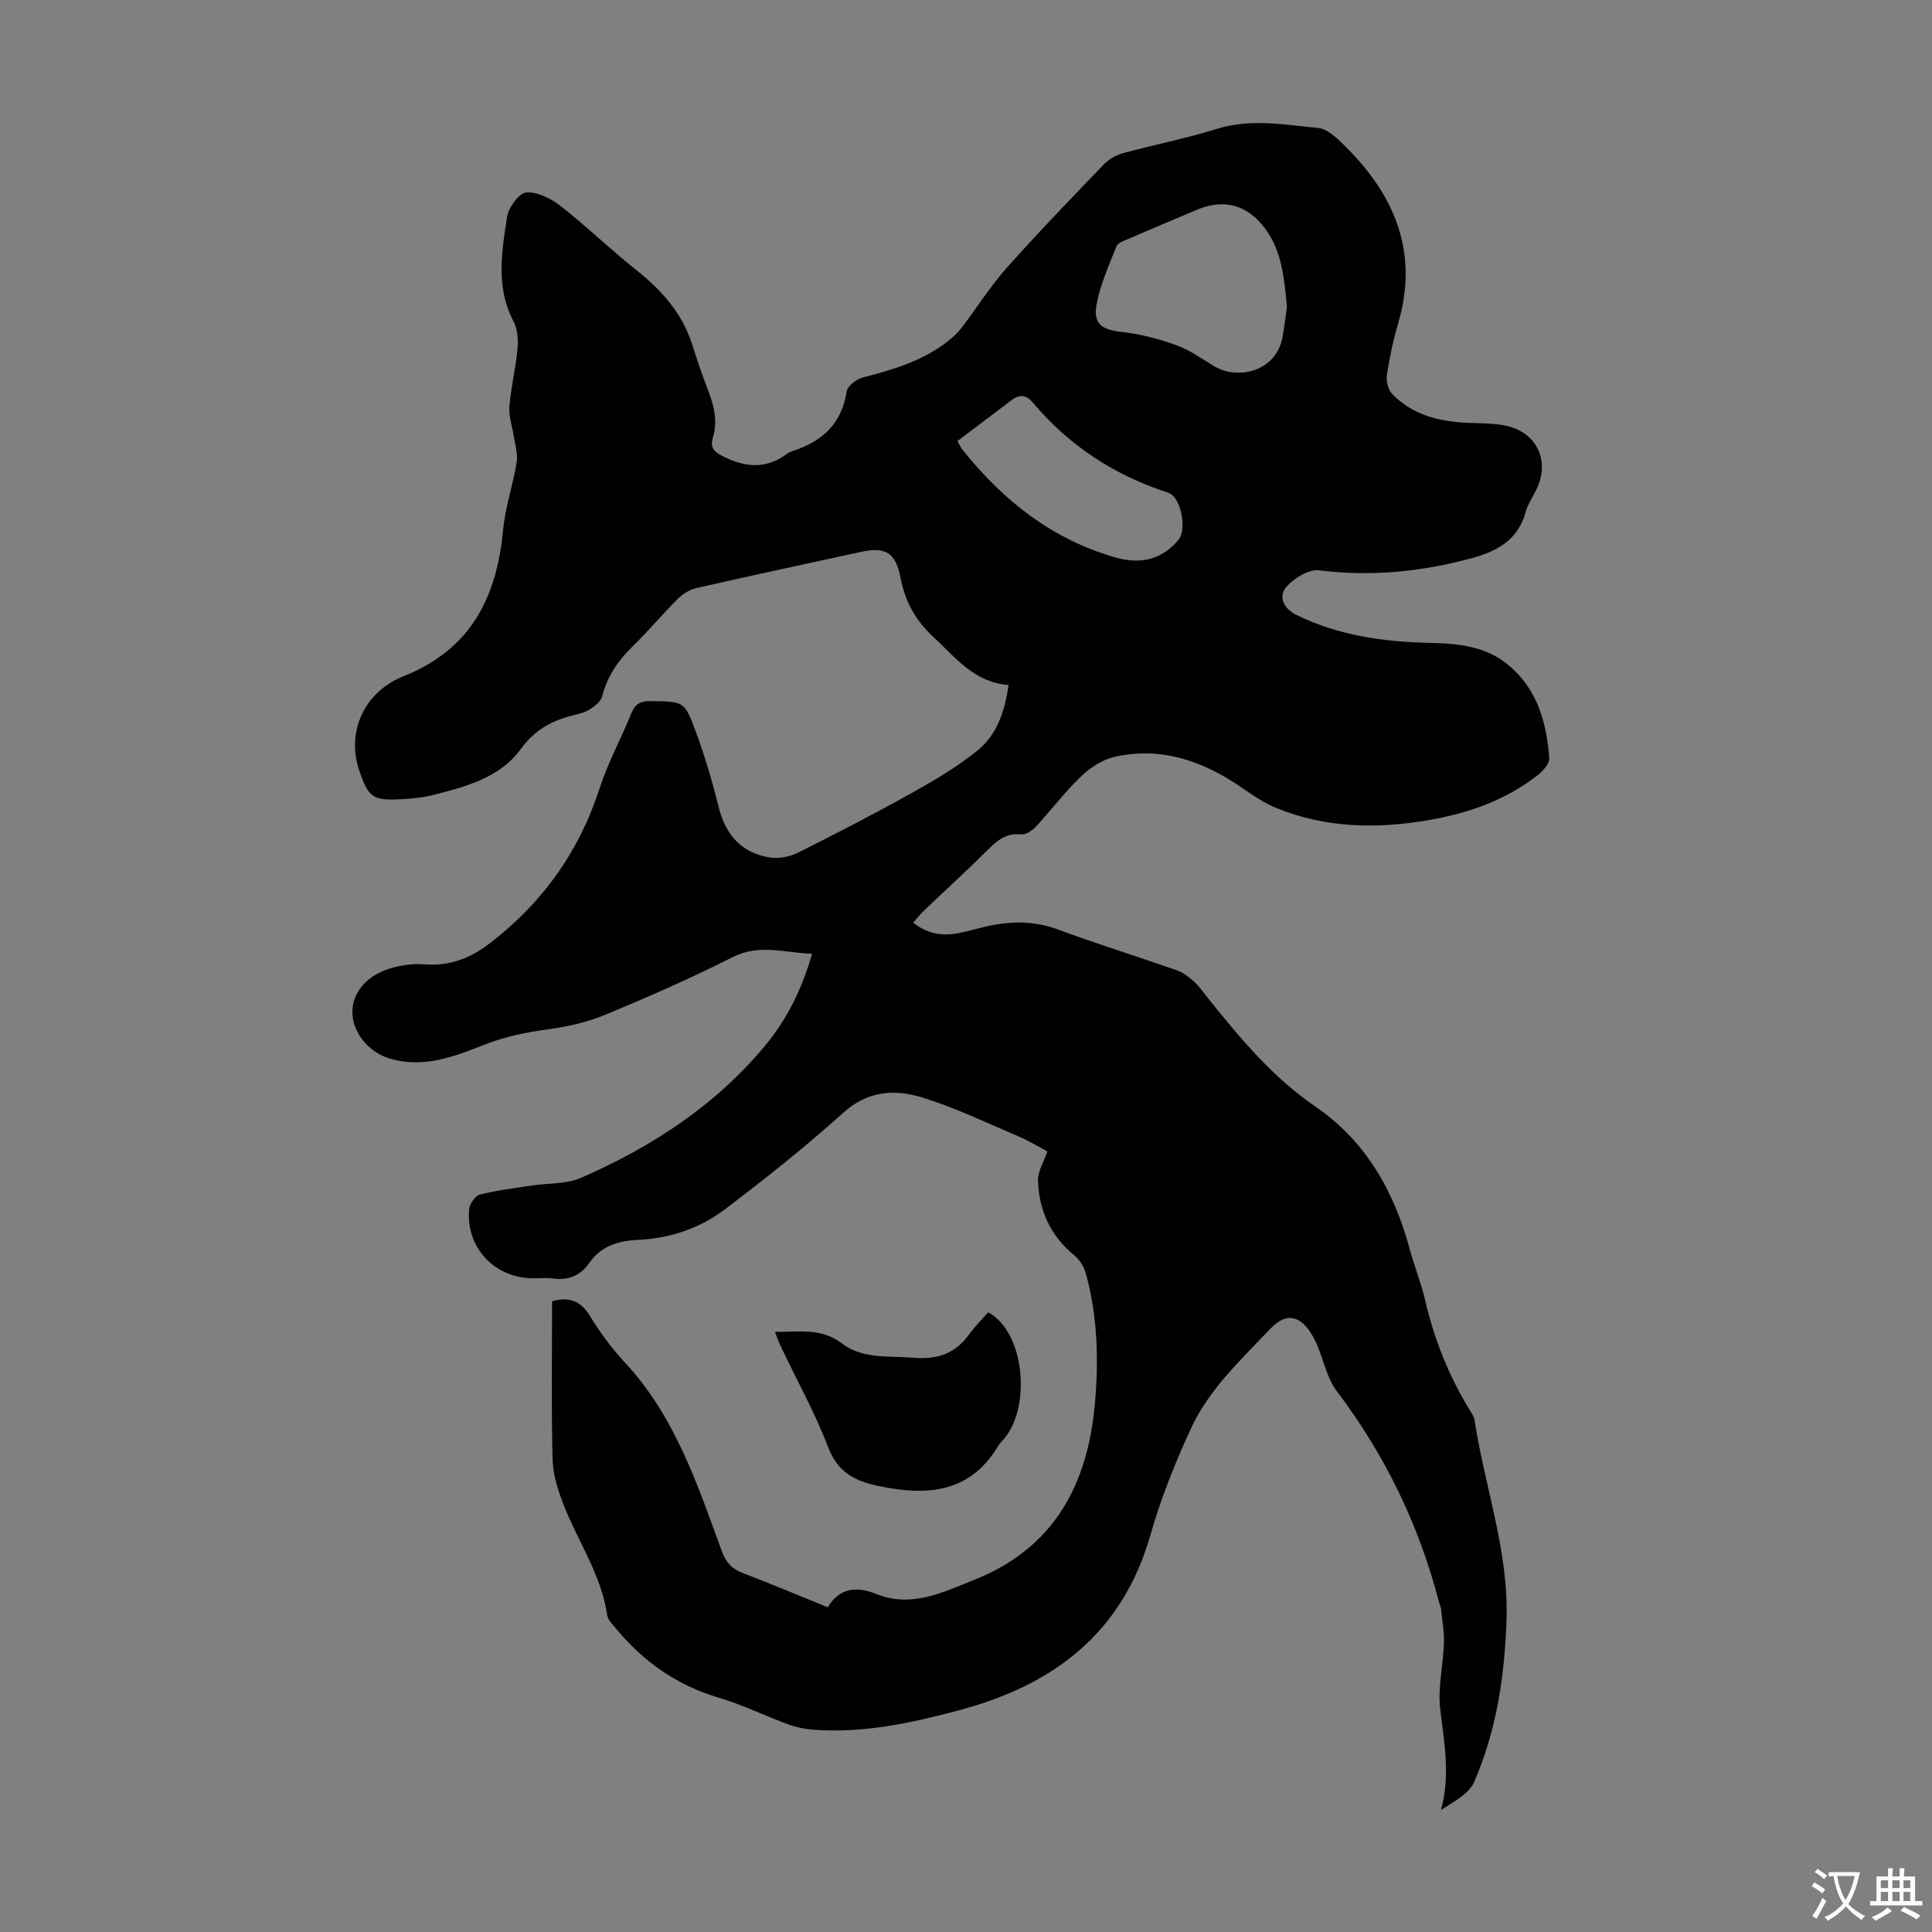 <svg enable-background="new 0 0 400 400" viewBox="0 0 400 400" xmlns="http://www.w3.org/2000/svg"><rect x="0" y="0" width="400" height="400" fill="#808080" stroke="none"/><path d="m171.39 332.77c2.46-4.17 6.15-4.31 9.98-2.77 7.39 2.98 13.84-.34 20.31-2.9 16.48-6.53 23.54-19.67 25.01-36.55.8-9.09.55-18.13-1.9-26.97-.38-1.37-1.32-2.81-2.42-3.72-4.92-4.05-7.3-9.32-7.46-15.51-.05-1.83 1.17-3.7 1.95-5.96-1.85-.97-3.84-2.2-5.96-3.1-6.58-2.79-13.07-5.93-19.87-8.04-5.7-1.77-11.32-1.49-16.44 3.13-7.79 7.03-16.04 13.57-24.4 19.92-5.23 3.98-11.42 6.1-18.09 6.4-4.07.19-7.66 1.25-10.12 4.81-1.82 2.63-4.34 3.63-7.53 3.18-1.32-.19-2.68-.03-4.03-.03-7.99 0-14.01-6.36-13.29-14.31.1-1.1 1.25-2.77 2.21-3.02 3.53-.9 7.18-1.33 10.79-1.88 3.39-.52 7.11-.26 10.14-1.58 14.6-6.38 27.78-14.93 38.09-27.32 4.56-5.47 7.67-11.77 9.78-19.08-5.66-.18-10.89-2.12-16.46.7-8.57 4.33-17.39 8.2-26.27 11.89-3.73 1.55-7.82 2.49-11.83 3.03-4.56.62-8.92 1.49-13.25 3.19-6.21 2.44-12.53 4.95-19.52 2.92-5.91-1.72-9.75-8.21-6.88-13.52 2.16-3.99 6.74-5.65 11.39-6.03 1.78-.15 3.59.16 5.37.03 3.98-.31 7.34-1.8 10.62-4.31 10.99-8.41 18.57-19.01 22.84-32.19 1.71-5.29 4.45-10.25 6.53-15.43.79-1.97 1.86-2.62 3.97-2.59 6.89.08 7.07-.08 9.46 6.45 1.84 5.02 3.37 10.18 4.65 15.37 1.44 5.83 4.72 9.65 10.69 10.56 1.87.29 4.14-.19 5.86-1.05 7.89-3.94 15.73-8 23.43-12.3 4.74-2.65 9.5-5.43 13.69-8.85 3.9-3.18 5.62-7.92 6.37-13.52-7.14-.53-11.04-5.77-15.69-10.08-3.62-3.36-5.73-7.27-6.65-12.06-1.01-5.27-3.09-6.53-8.2-5.42-11.36 2.47-22.73 4.91-34.07 7.49-1.41.32-2.86 1.24-3.9 2.27-3.17 3.16-6.04 6.62-9.24 9.74-3.03 2.96-5.32 6.21-6.37 10.39-.28 1.12-1.64 2.15-2.74 2.82-1.11.68-2.51.91-3.8 1.26-4.27 1.15-7.58 3.07-10.42 6.97-4.24 5.82-11.32 7.69-18.09 9.41-2.04.52-4.19.72-6.3.84-6.16.37-7.03-.26-8.97-5.98-2.61-7.72.82-16.13 9.22-19.48 13.93-5.56 19.25-16.3 20.58-30.24.45-4.75 2.06-9.38 2.82-14.12.27-1.72-.36-3.58-.62-5.38-.3-2.02-1.06-4.07-.9-6.05.33-4 1.31-7.95 1.68-11.95.17-1.88.03-4.11-.82-5.72-3.73-7.07-2.44-14.42-1.33-21.66.3-1.93 2.49-4.91 3.98-5.02 2.32-.17 5.14 1.26 7.12 2.82 5.43 4.25 10.4 9.08 15.8 13.37 5.21 4.14 9.39 8.89 11.44 15.33.98 3.09 2 6.17 3.18 9.19 1.29 3.29 2.15 6.56 1.07 10.1-.64 2.1.39 2.98 2.33 3.93 4.6 2.25 8.85 2.51 13.07-.66.35-.26.78-.44 1.2-.58 6.06-1.96 10.08-5.63 11.11-12.29.18-1.15 2.03-2.57 3.36-2.91 6.32-1.62 12.49-3.47 17.71-7.59 1.02-.81 2-1.74 2.79-2.77 3.09-4.06 5.82-8.44 9.2-12.24 6.54-7.36 13.39-14.45 20.22-21.55 1.01-1.05 2.5-1.89 3.91-2.28 6.47-1.76 13.08-3.05 19.47-5.04 7.03-2.19 14-.85 20.94-.19 1.93.18 3.91 2.1 5.46 3.63 10.36 10.19 15.44 22.03 11.15 36.73-1.03 3.53-1.82 7.16-2.36 10.8-.19 1.27.28 3.12 1.16 4 4.44 4.48 10.17 5.74 16.27 5.92 2.45.07 4.95.08 7.33.6 6.33 1.38 9.06 7.35 6.21 13.14-.79 1.6-1.82 3.15-2.29 4.84-1.58 5.77-6.1 8.06-11.17 9.43-10.33 2.8-20.79 3.85-31.54 2.5-2.17-.27-5.32 1.69-6.88 3.56-1.59 1.91-.45 4.38 2.16 5.66 8.74 4.3 18.1 5.59 27.67 5.8 5.9.13 11.65.68 16.4 4.72 5.89 5.01 7.75 11.86 8.3 19.15.09 1.13-1.34 2.69-2.45 3.56-6.68 5.21-14.45 7.89-22.72 9.3-10.67 1.82-21.19 1.6-31.34-2.54-2.54-1.04-4.89-2.64-7.17-4.22-7.94-5.49-16.54-8.52-26.22-6.4-2.52.55-5.09 2.21-6.99 4.03-3.39 3.24-6.23 7.03-9.42 10.48-.75.8-2.07 1.67-3.02 1.57-2.93-.31-4.76 1.07-6.68 2.97-4.36 4.34-8.92 8.49-13.37 12.74-.79.75-1.48 1.62-2.32 2.55 2.91 2.33 5.99 2.83 9.29 2.2 1.86-.35 3.69-.89 5.54-1.33 5.1-1.21 10.06-1.32 15.14.56 8.17 3.02 16.5 5.6 24.72 8.48 1.29.45 2.46 1.41 3.5 2.35 1.06.97 1.9 2.2 2.81 3.33 6.64 8.29 13.36 16.4 22.31 22.53 10.3 7.05 16.21 17.36 19.44 29.3.99 3.67 2.44 7.22 3.29 10.91 1.85 8.03 4.88 15.53 9.16 22.56.4.66.92 1.36 1.03 2.09 2.08 13.78 7.08 27.08 6.62 41.3-.37 11.62-2.06 22.99-6.71 33.66-1.09 2.49-4.25 4.08-6.86 5.78 1.98-7.18.67-13.96-.16-20.86-.53-4.46.62-9.1.77-13.67.08-2.4-.37-4.81-.62-7.21-.04-.43-.29-.85-.4-1.28-4.14-15.99-11.19-30.51-21.18-43.71-2.19-2.9-2.79-6.96-4.42-10.34-.8-1.65-1.99-3.51-3.52-4.33-2.16-1.16-4.16.04-5.88 1.86-6.09 6.42-12.68 12.52-16.41 20.67-3.25 7.09-6.2 14.41-8.33 21.91-5.77 20.28-19.95 31.04-39.4 36.26-9.97 2.68-20.01 4.88-30.44 4.08-1.75-.13-3.54-.5-5.18-1.1-4.82-1.78-9.48-4.08-14.39-5.53-8.67-2.57-15.61-7.47-21.28-14.35-.69-.84-1.64-1.75-1.78-2.73-1.21-8.28-5.98-15.12-8.96-22.67-1.2-3.03-2.26-6.34-2.35-9.56-.29-10.83-.11-21.68-.11-32.76 3.07-.85 5.73-.45 7.81 2.99 2.08 3.43 4.51 6.73 7.24 9.66 10.39 11.16 15.03 25.23 20.09 39.08.84 2.31 2.06 3.68 4.36 4.55 5.85 2.23 11.61 4.66 17.59 7.08zm95.05-269.23c-.54-6-1.05-11.46-4.43-16.1-3.66-5.04-8.58-6.39-14.25-3.99-4.72 2.01-9.46 3.98-14.17 6.02-.9.39-2.17.82-2.46 1.56-1.55 3.93-3.33 7.87-4.09 11.97-.77 4.13 1.13 5.28 5.36 5.75 3.81.42 7.62 1.44 11.23 2.75 2.79 1.01 5.29 2.86 7.88 4.39 4.65 2.74 12.75 1.2 14.05-6.23.39-2.2.64-4.41.88-6.12zm-68.22 27.79c.61 1.04.8 1.46 1.07 1.8 8.41 10.52 18.54 18.55 31.74 22.31 5.17 1.47 9.55.39 12.95-3.66 1.82-2.16.53-8.91-2.07-9.75-11.11-3.6-20.51-9.69-28.03-18.64-1.31-1.56-2.69-1.86-4.32-.63-3.74 2.8-7.45 5.63-11.34 8.57z" fill="#010102"/><path d="m160.44 275.74c4.98.06 9.56-.9 13.94 2.45 4.25 3.25 9.76 2.5 14.89 2.92 4.78.39 8.46-.84 11.3-4.74 1.24-1.71 2.76-3.22 4.03-4.67 7.54 4.1 8.89 19.27 3.42 26.03-.42.52-.96.97-1.3 1.54-5.9 9.94-14.87 10.49-24.88 8.38-4.87-1.02-8.4-2.84-10.38-8.01-2.75-7.18-6.52-13.96-9.83-20.93-.42-.88-.73-1.81-1.19-2.97z" fill="#010102"/><g fill="#fcfbfa"><path d="m377.9 391.2c-.2.3-.4.5-.6.8-.7-.6-1.4-1-2.2-1.5.2-.3.4-.5.5-.8.6.4 1.4.8 2.3 1.5zm-1.8 6.1c-.2-.2-.5-.4-.9-.6.4-.6.8-1.2 1.2-1.9s.7-1.3.9-1.9c.3.3.5.5.8.7-.7 1.3-1.4 2.6-2 3.7zm2.2-9c-.3.3-.5.5-.6.8-.6-.6-1.3-1.1-2-1.5.3-.3.5-.5.6-.7.6.5 1.3.9 2 1.4zm.3.2v-.9h2 4.5c-.3 1.3-.6 2.5-1 3.6s-.9 2.1-1.4 3c.4.5 1 1 1.6 1.4s1.2.8 1.9 1.1c-.3.2-.5.4-.8.8-.4-.3-1-.7-1.6-1.2s-1.2-1.1-1.6-1.6c-.5.6-1.1 1.1-1.7 1.6s-1.4.9-2.1 1.4c-.1-.3-.3-.5-.7-.8.6-.2 1.2-.5 1.9-1s1.4-1.1 2-1.8c-.5-.8-.9-1.6-1.2-2.5s-.6-2-.8-3.2c-.4.1-.7.1-1 .1zm2.5 2.7c.3 1 .7 1.7 1 2.2.3-.5.6-1.1 1-2s.6-1.9.9-3h-3.2-.4c.1.9.3 1.8.7 2.8z"/><path d="m396.5 388.5v1.5 3.6h1.5v.9c-.4 0-1 0-1.7 0h-7.9c-.5 0-.9 0-1.2 0v-.9h1.3v-3.5c0-.7 0-1.2 0-1.6h2.4c0-.8 0-1.4 0-1.7h1c0 .3-.1.8-.1 1.7h1.5c0-.8 0-1.4 0-1.7h1c0 .3-.1.9-.1 1.7zm-8.2 9.2c-.2-.3-.5-.5-.8-.8.8-.3 1.4-.6 1.9-.9s1-.7 1.4-1.1c.3.3.6.5.9.8-1.6 1-2.8 1.6-3.4 2zm2.6-6.8v-1.6h-1.5v1.6zm0 2.7v-1.9h-1.5v1.9zm2.4-2.7v-1.6h-1.5v1.6zm0 2.7v-1.9h-1.5v1.9zm.2 2 .7-.8c.4.2.9.5 1.6.8s1.3.7 1.8 1c-.3.3-.5.5-.8.8-.4-.3-1.5-1-3.3-1.8zm2-4.7v-1.6h-1.4v1.6zm0 2.7v-1.9h-1.4v1.9z"/></g></svg>